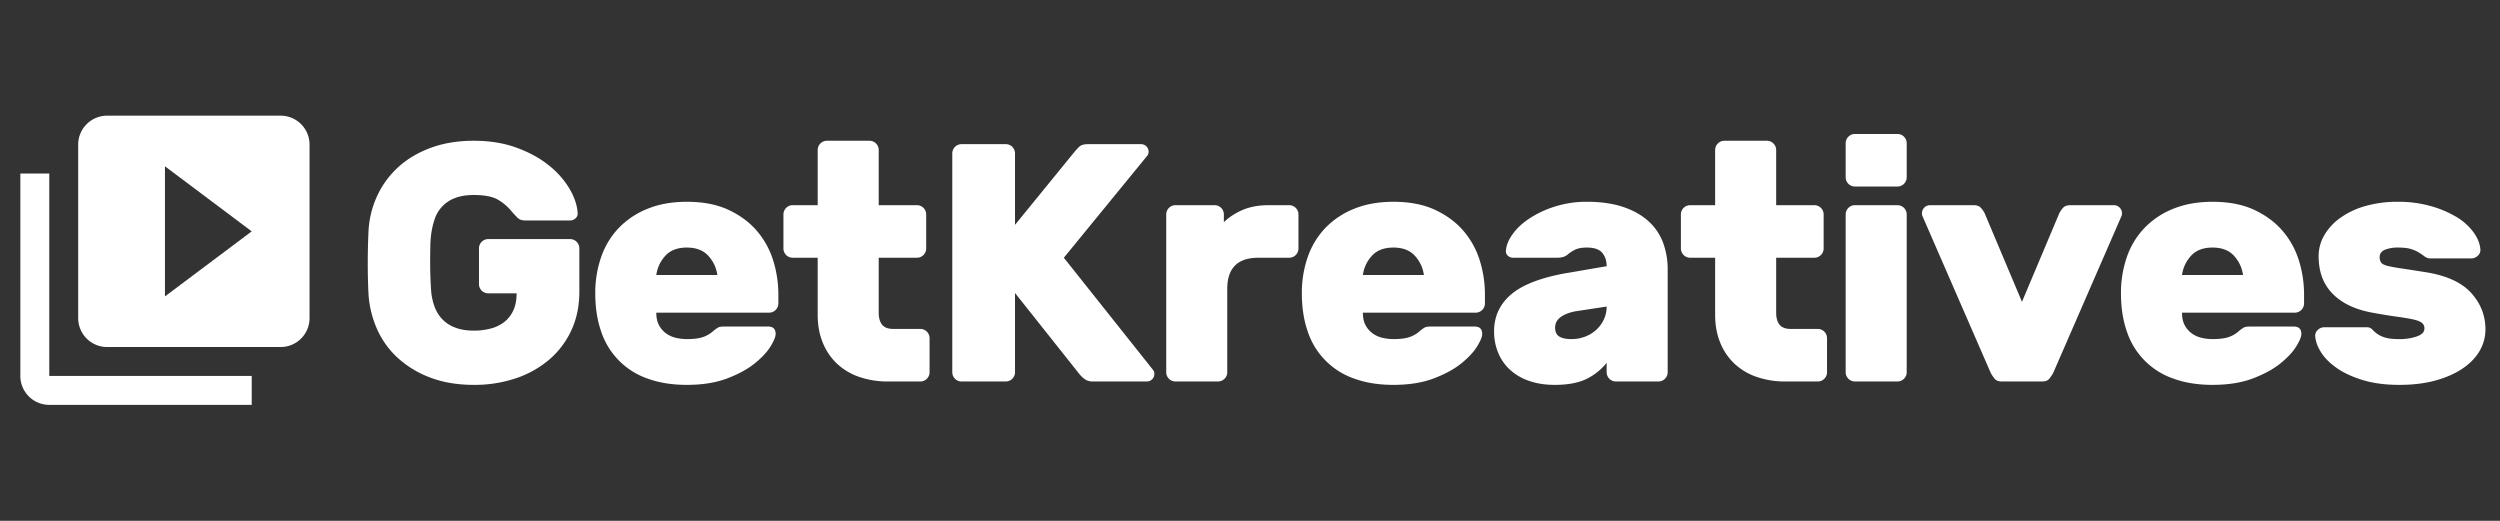 <svg xmlns="http://www.w3.org/2000/svg" xmlns:xlink="http://www.w3.org/1999/xlink" width="2885" height="601" viewBox="0 0 2885 601">
  <rect x="0" y="0" width="2885" height="601" fill="#333333" stroke="none"/>
  <defs>
    <clipPath id="clip-Artboard_17">
      <rect width="2885" height="601"/>
    </clipPath>
  </defs>
  <g id="Artboard_17" data-name="Artboard – 17" clip-path="url(#clip-Artboard_17)">
    <g id="Group_730" data-name="Group 730" transform="translate(5.484 -227.016)">
      <g id="GetKreatives" transform="translate(418.926 381.626)" style="isolation: isolate">
        <g id="Group_728" data-name="Group 728" style="isolation: isolate">
          <path id="Path_5598" data-name="Path 5598" d="M410.408,442.594q-13.3,0-22.3,3.718a38.9,38.9,0,0,0-23.083,24.453,91.743,91.743,0,0,0-3.912,17.221,112.873,112.873,0,0,0-.979,14.083q-.2,9-.2,18.586t.391,18.778q.388,9.2.784,14.283a68.37,68.37,0,0,0,3.716,17.215,42.589,42.589,0,0,0,8.608,14.474,39.676,39.676,0,0,0,14.867,9.979q9.19,3.725,22.106,3.717a75.589,75.589,0,0,0,19.173-2.35,43.45,43.45,0,0,0,15.65-7.435,35.712,35.712,0,0,0,10.564-13.3q3.908-8.212,3.912-19.954H426.84A10.681,10.681,0,0,1,416.278,545.5V504.027a10.692,10.692,0,0,1,10.563-10.567h94.686a10.695,10.695,0,0,1,10.564,10.567v50.079q0,25.048-9.391,44.995a98.792,98.792,0,0,1-25.822,33.842,116.378,116.378,0,0,1-38.54,21.323,149.574,149.574,0,0,1-47.93,7.435q-28.169,0-50.276-8.412A115.129,115.129,0,0,1,322.374,630.4a99.784,99.784,0,0,1-24.062-33.848,117.771,117.771,0,0,1-9.586-40.886q-.789-16.04-.783-34.429t.783-35.216a109.452,109.452,0,0,1,9.39-40.887A103.462,103.462,0,0,1,322.178,411.3q15.452-14.47,37.757-22.89t50.472-8.412q27.385,0,49.3,8.022t37.171,20.346a99.977,99.977,0,0,1,23.866,27q8.6,14.668,9.391,27.976a6.892,6.892,0,0,1-2.348,6.063,8.926,8.926,0,0,1-6.26,2.544H469.488q-5.87,0-9.195-3.521t-6.455-7.044a56.562,56.562,0,0,0-14.869-12.911Q429.58,442.6,410.408,442.594Z" transform="translate(-287.944 -372.167)" fill="#FFFFFF"/>
          <path id="Path_5599" data-name="Path 5599" d="M535.135,555.357q0,9,3.325,14.864a27.931,27.931,0,0,0,8.414,9.394A31.6,31.6,0,0,0,558.22,584.5a56.26,56.26,0,0,0,12.13,1.368q11.736,0,18.585-2.345a32.4,32.4,0,0,0,11.542-6.652,40.418,40.418,0,0,1,6.26-4.5q1.954-.973,6.651-.976h50.864q8.6,0,8.607,8.607,0,4.7-5.867,14.277T648.8,613.848q-12.324,9.981-31.889,17.41t-46.559,7.435q-25.437,0-45.192-7.24a85.846,85.846,0,0,1-53.6-54.187q-6.848-19.556-6.847-44.214a125.327,125.327,0,0,1,6.847-42.058A91.927,91.927,0,0,1,491.9,457.542a94.63,94.63,0,0,1,33.255-22.11q19.754-8.014,45.192-8.02,28.554,0,48.712,9.589t32.865,24.845a95.934,95.934,0,0,1,18.388,34.233,131.43,131.43,0,0,1,5.674,37.756v10.956a10.695,10.695,0,0,1-10.564,10.567Zm35.215-75.125q-16.435,0-25.042,9.785a40.44,40.44,0,0,0-10.172,21.908h70.426a40.5,40.5,0,0,0-10.172-21.908Q586.779,480.242,570.35,480.231Z" transform="translate(-202.174 -349.159)" fill="#FFFFFF"/>
          <path id="Path_5600" data-name="Path 5600" d="M720.858,578.365q0,9,3.914,13.887t12.911,4.889h31.3a10.692,10.692,0,0,1,10.564,10.568v39.519a10.689,10.689,0,0,1-10.564,10.56H731.815a100.52,100.52,0,0,1-33.453-5.28,70.892,70.892,0,0,1-25.627-15.26A68.8,68.8,0,0,1,656.3,612.989q-5.87-14.274-5.87-32.28V514.977H621.479a10.689,10.689,0,0,1-10.564-10.56V464.9a10.692,10.692,0,0,1,10.564-10.567h28.953V390.56A10.692,10.692,0,0,1,661,379.993h49.3a10.692,10.692,0,0,1,10.563,10.567v63.771h44.212A10.692,10.692,0,0,1,775.635,464.9v39.519a10.689,10.689,0,0,1-10.564,10.56H720.858Z" transform="translate(-131.232 -372.167)" fill="#FFFFFF"/>
          <path id="Path_5601" data-name="Path 5601" d="M974.123,643.6a7.047,7.047,0,0,1,1.173,4.3,8.677,8.677,0,0,1-8.608,8.607h-62.21a15.925,15.925,0,0,1-9-2.344,33.031,33.031,0,0,1-7.043-6.654l-73.948-93.12v91.558a10.689,10.689,0,0,1-10.563,10.56H752.669a10.692,10.692,0,0,1-10.564-10.56V393.194a10.692,10.692,0,0,1,10.564-10.566h51.257a10.689,10.689,0,0,1,10.563,10.566v82.555l68.862-84.513q1.952-2.344,5.085-5.476T899,382.628h61.036a8.685,8.685,0,0,1,8.607,8.607,7.022,7.022,0,0,1-1.173,4.3L870.831,513.7Z" transform="translate(-67.576 -370.889)" fill="#FFFFFF"/>
          <path id="Path_5602" data-name="Path 5602" d="M1050.359,430.045a10.694,10.694,0,0,1,10.564,10.567v39.519a10.692,10.692,0,0,1-10.564,10.56h-35.605q-36,0-36,36v96.253a10.692,10.692,0,0,1-10.565,10.56H918.9a10.692,10.692,0,0,1-10.566-10.56V440.612A10.695,10.695,0,0,1,918.9,430.045h45.385a10.695,10.695,0,0,1,10.564,10.567v9a72.639,72.639,0,0,1,21.714-14.083q12.712-5.483,30.324-5.482Z" transform="translate(13.08 -347.881)" fill="#FFFFFF"/>
          <path id="Path_5603" data-name="Path 5603" d="M1084.134,555.357q0,9,3.325,14.864a27.944,27.944,0,0,0,8.414,9.394,31.6,31.6,0,0,0,11.345,4.889,56.261,56.261,0,0,0,12.13,1.368q11.736,0,18.585-2.345a32.377,32.377,0,0,0,11.542-6.652,40.489,40.489,0,0,1,6.26-4.5q1.954-.973,6.652-.976h50.863q8.6,0,8.608,8.607,0,4.7-5.868,14.277T1197.8,613.848q-12.324,9.981-31.889,17.41t-46.559,7.435q-25.438,0-45.192-7.24a85.847,85.847,0,0,1-53.6-54.187q-6.848-19.556-6.847-44.214a125.327,125.327,0,0,1,6.847-42.058,91.924,91.924,0,0,1,20.346-33.452,94.631,94.631,0,0,1,33.255-22.11q19.755-8.014,45.192-8.02,28.557,0,48.712,9.589t32.865,24.845a95.967,95.967,0,0,1,18.39,34.233,131.48,131.48,0,0,1,5.672,37.756v10.956a10.693,10.693,0,0,1-10.563,10.567Zm35.215-75.125q-16.432,0-25.041,9.785a40.442,40.442,0,0,0-10.174,21.908h70.428a40.5,40.5,0,0,0-10.174-21.908Q1135.78,480.242,1119.349,480.231Z" transform="translate(64.212 -349.159)" fill="#FFFFFF"/>
          <path id="Path_5604" data-name="Path 5604" d="M1163.074,576.875q0-25.823,19.761-42.645t64.362-24.649l45.777-7.826q0-9.395-5.087-15.457t-17.607-6.067q-9,0-13.89,2.546a42.263,42.263,0,0,0-7.238,4.5,16.3,16.3,0,0,1-6.652,3.912,30.631,30.631,0,0,1-7.433.781h-49.691a9.147,9.147,0,0,1-6.455-2.344,7.067,7.067,0,0,1-2.152-6.263q.777-9,7.824-18.782t19.367-18a117.846,117.846,0,0,1,29.345-13.692,120.2,120.2,0,0,1,36.975-5.48q23.862,0,41.473,5.871t29.15,16.238a63.171,63.171,0,0,1,17.018,24.649,87.333,87.333,0,0,1,5.479,31.5V624.219a10.689,10.689,0,0,1-10.564,10.56h-49.3a10.689,10.689,0,0,1-10.563-10.56V613.261a67.765,67.765,0,0,1-23.281,18.588q-13.893,6.835-36.582,6.844-16.829,0-29.932-4.695a62.529,62.529,0,0,1-21.911-12.911,55.343,55.343,0,0,1-13.5-19.563A63.825,63.825,0,0,1,1163.074,576.875Zm89.208,9a43.383,43.383,0,0,0,16.042-2.93,40.872,40.872,0,0,0,12.911-8.022,37.351,37.351,0,0,0,8.608-11.934,34.87,34.87,0,0,0,3.131-14.674l-36,5.476q-10.564,1.965-17.019,6.652t-6.456,12.13q0,7.439,4.891,10.371T1252.282,585.872Z" transform="translate(136.687 -349.159)" fill="#FFFFFF"/>
          <path id="Path_5605" data-name="Path 5605" d="M1418.17,578.365q0,9,3.912,13.887t12.912,4.889h31.3a10.692,10.692,0,0,1,10.564,10.568v39.519a10.689,10.689,0,0,1-10.564,10.56h-37.169a100.533,100.533,0,0,1-33.453-5.28,70.9,70.9,0,0,1-25.627-15.26,68.814,68.814,0,0,1-16.432-24.258q-5.868-14.274-5.87-32.28V514.977h-28.952a10.692,10.692,0,0,1-10.566-10.56V464.9a10.695,10.695,0,0,1,10.566-10.567h28.952V390.56a10.694,10.694,0,0,1,10.564-10.567h49.3a10.695,10.695,0,0,1,10.565,10.567v63.771h44.212a10.692,10.692,0,0,1,10.564,10.567v39.519a10.689,10.689,0,0,1-10.564,10.56H1418.17Z" transform="translate(207.117 -372.167)" fill="#FFFFFF"/>
          <path id="Path_5606" data-name="Path 5606" d="M1506.682,424.8a10.692,10.692,0,0,1-10.564,10.566h-49.3a10.692,10.692,0,0,1-10.566-10.566V385.291a10.695,10.695,0,0,1,10.566-10.567h49.3a10.695,10.695,0,0,1,10.564,10.567Zm0,224.98a10.692,10.692,0,0,1-10.564,10.56h-49.3a10.692,10.692,0,0,1-10.566-10.56V467.455a10.695,10.695,0,0,1,10.566-10.567h49.3a10.695,10.695,0,0,1,10.564,10.567Z" transform="translate(269.24 -374.724)" fill="#FFFFFF"/>
          <path id="Path_5607" data-name="Path 5607" d="M1579.45,630.37a45.261,45.261,0,0,1-4.5-6.648l-79.035-181.547a8.573,8.573,0,0,1-.391-2.736,9.356,9.356,0,0,1,9.39-9.394H1555q5.87,0,8.607,3.132a30.255,30.255,0,0,1,4.306,6.262l43.037,102.119,43.039-102.119a29.89,29.89,0,0,1,4.3-6.262q2.733-3.13,8.608-3.132h50.082a9.359,9.359,0,0,1,9.39,9.394,8.791,8.791,0,0,1-.391,2.736l-79.036,181.547a46.151,46.151,0,0,1-4.5,6.648q-2.548,3.137-8.412,3.131h-46.17Q1581.993,633.5,1579.45,630.37Z" transform="translate(297.999 -347.881)" fill="#FFFFFF"/>
          <path id="Path_5608" data-name="Path 5608" d="M1720.59,555.357q0,9,3.325,14.864a27.941,27.941,0,0,0,8.412,9.394,31.606,31.606,0,0,0,11.347,4.889,56.26,56.26,0,0,0,12.13,1.368q11.737,0,18.585-2.345a32.4,32.4,0,0,0,11.542-6.652,40.485,40.485,0,0,1,6.259-4.5q1.956-.973,6.652-.976h50.864q8.6,0,8.607,8.607,0,4.7-5.868,14.277t-18.194,19.565q-12.324,9.981-31.888,17.41t-46.559,7.435q-25.439,0-45.192-7.24a85.844,85.844,0,0,1-53.6-54.187q-6.851-19.556-6.847-44.214a125.28,125.28,0,0,1,6.847-42.058,91.9,91.9,0,0,1,20.346-33.452,94.618,94.618,0,0,1,33.256-22.11q19.754-8.014,45.192-8.02,28.554,0,48.712,9.589t32.865,24.845a95.937,95.937,0,0,1,18.389,34.233,131.44,131.44,0,0,1,5.673,37.756v10.956a10.694,10.694,0,0,1-10.564,10.567Zm35.214-75.125q-16.434,0-25.042,9.785a40.437,40.437,0,0,0-10.172,21.908h70.426a40.5,40.5,0,0,0-10.172-21.908Q1772.233,480.242,1755.8,480.231Z" transform="translate(373.033 -349.159)" fill="#FFFFFF"/>
          <path id="Path_5609" data-name="Path 5609" d="M1927.11,573.742a8.022,8.022,0,0,0-2.933-6.648q-2.934-2.353-9.978-3.912t-18.584-3.132q-11.545-1.559-28.757-4.693-29.739-5.474-45.779-21.914t-16.042-43.036a47.852,47.852,0,0,1,6.652-24.649,65.494,65.494,0,0,1,18.585-19.955,93.311,93.311,0,0,1,28.758-13.5,134.2,134.2,0,0,1,37.56-4.9,136.953,136.953,0,0,1,37.563,4.9,120.005,120.005,0,0,1,29.734,12.519,67.025,67.025,0,0,1,19.759,17.606q7.236,9.981,8.022,19.759a8.725,8.725,0,0,1-2.933,7.435,10.8,10.8,0,0,1-7.631,3.125h-46.56a10.9,10.9,0,0,1-6.846-1.953q-2.551-1.956-6.066-4.3a40.728,40.728,0,0,0-9.2-4.3q-5.676-1.956-15.847-1.959a39.029,39.029,0,0,0-15.062,2.546q-6.073,2.551-6.066,8.411a10.1,10.1,0,0,0,1.956,6.654q1.954,2.344,7.826,3.717t16.434,2.93q10.562,1.568,27.777,4.3,35.6,5.868,51.844,24.062,16.228,18.195,16.236,41.668a48.993,48.993,0,0,1-6.649,24.851q-6.659,11.54-19.564,20.346t-31.3,13.887q-18.4,5.077-41.867,5.085t-41.277-5.28q-17.809-5.284-29.932-13.5t-18.585-18q-6.458-9.774-7.239-19.174a8.684,8.684,0,0,1,2.933-7.429,10.811,10.811,0,0,1,7.631-3.131h48.518q4.3,0,6.26,2.149a45.89,45.89,0,0,0,5.086,4.7,31.635,31.635,0,0,0,9,4.695q5.868,2.154,17.607,2.149a59.424,59.424,0,0,0,20.346-3.132Q1927.105,579.621,1927.11,573.742Z" transform="translate(446.262 -349.159)" fill="#FFFFFF"/>
        </g>
      </g>
      <g id="Group_7" data-name="Group 7" transform="translate(18 360.5)">
        <path id="Path_10" data-name="Path 10" d="M51.371,405.443H18V639.061a33.366,33.366,0,0,0,33.36,33.371h233.63V639.061H51.371Z" transform="translate(-18 -338.693)" fill="#FFFFFF"/>
        <path id="Path_11" data-name="Path 11" d="M296.561,360.5H96.314A33.366,33.366,0,0,0,62.943,393.86V594.112A33.365,33.365,0,0,0,96.3,627.483H296.555a33.365,33.365,0,0,0,33.371-33.36V393.871a33.366,33.366,0,0,0-33.36-33.371h-.006Zm-133.5,208.574V418.921L263.182,494Z" transform="translate(3.807 -360.5)" fill="#FFFFFF"/>
      </g>
    </g>
  </g>
</svg>
